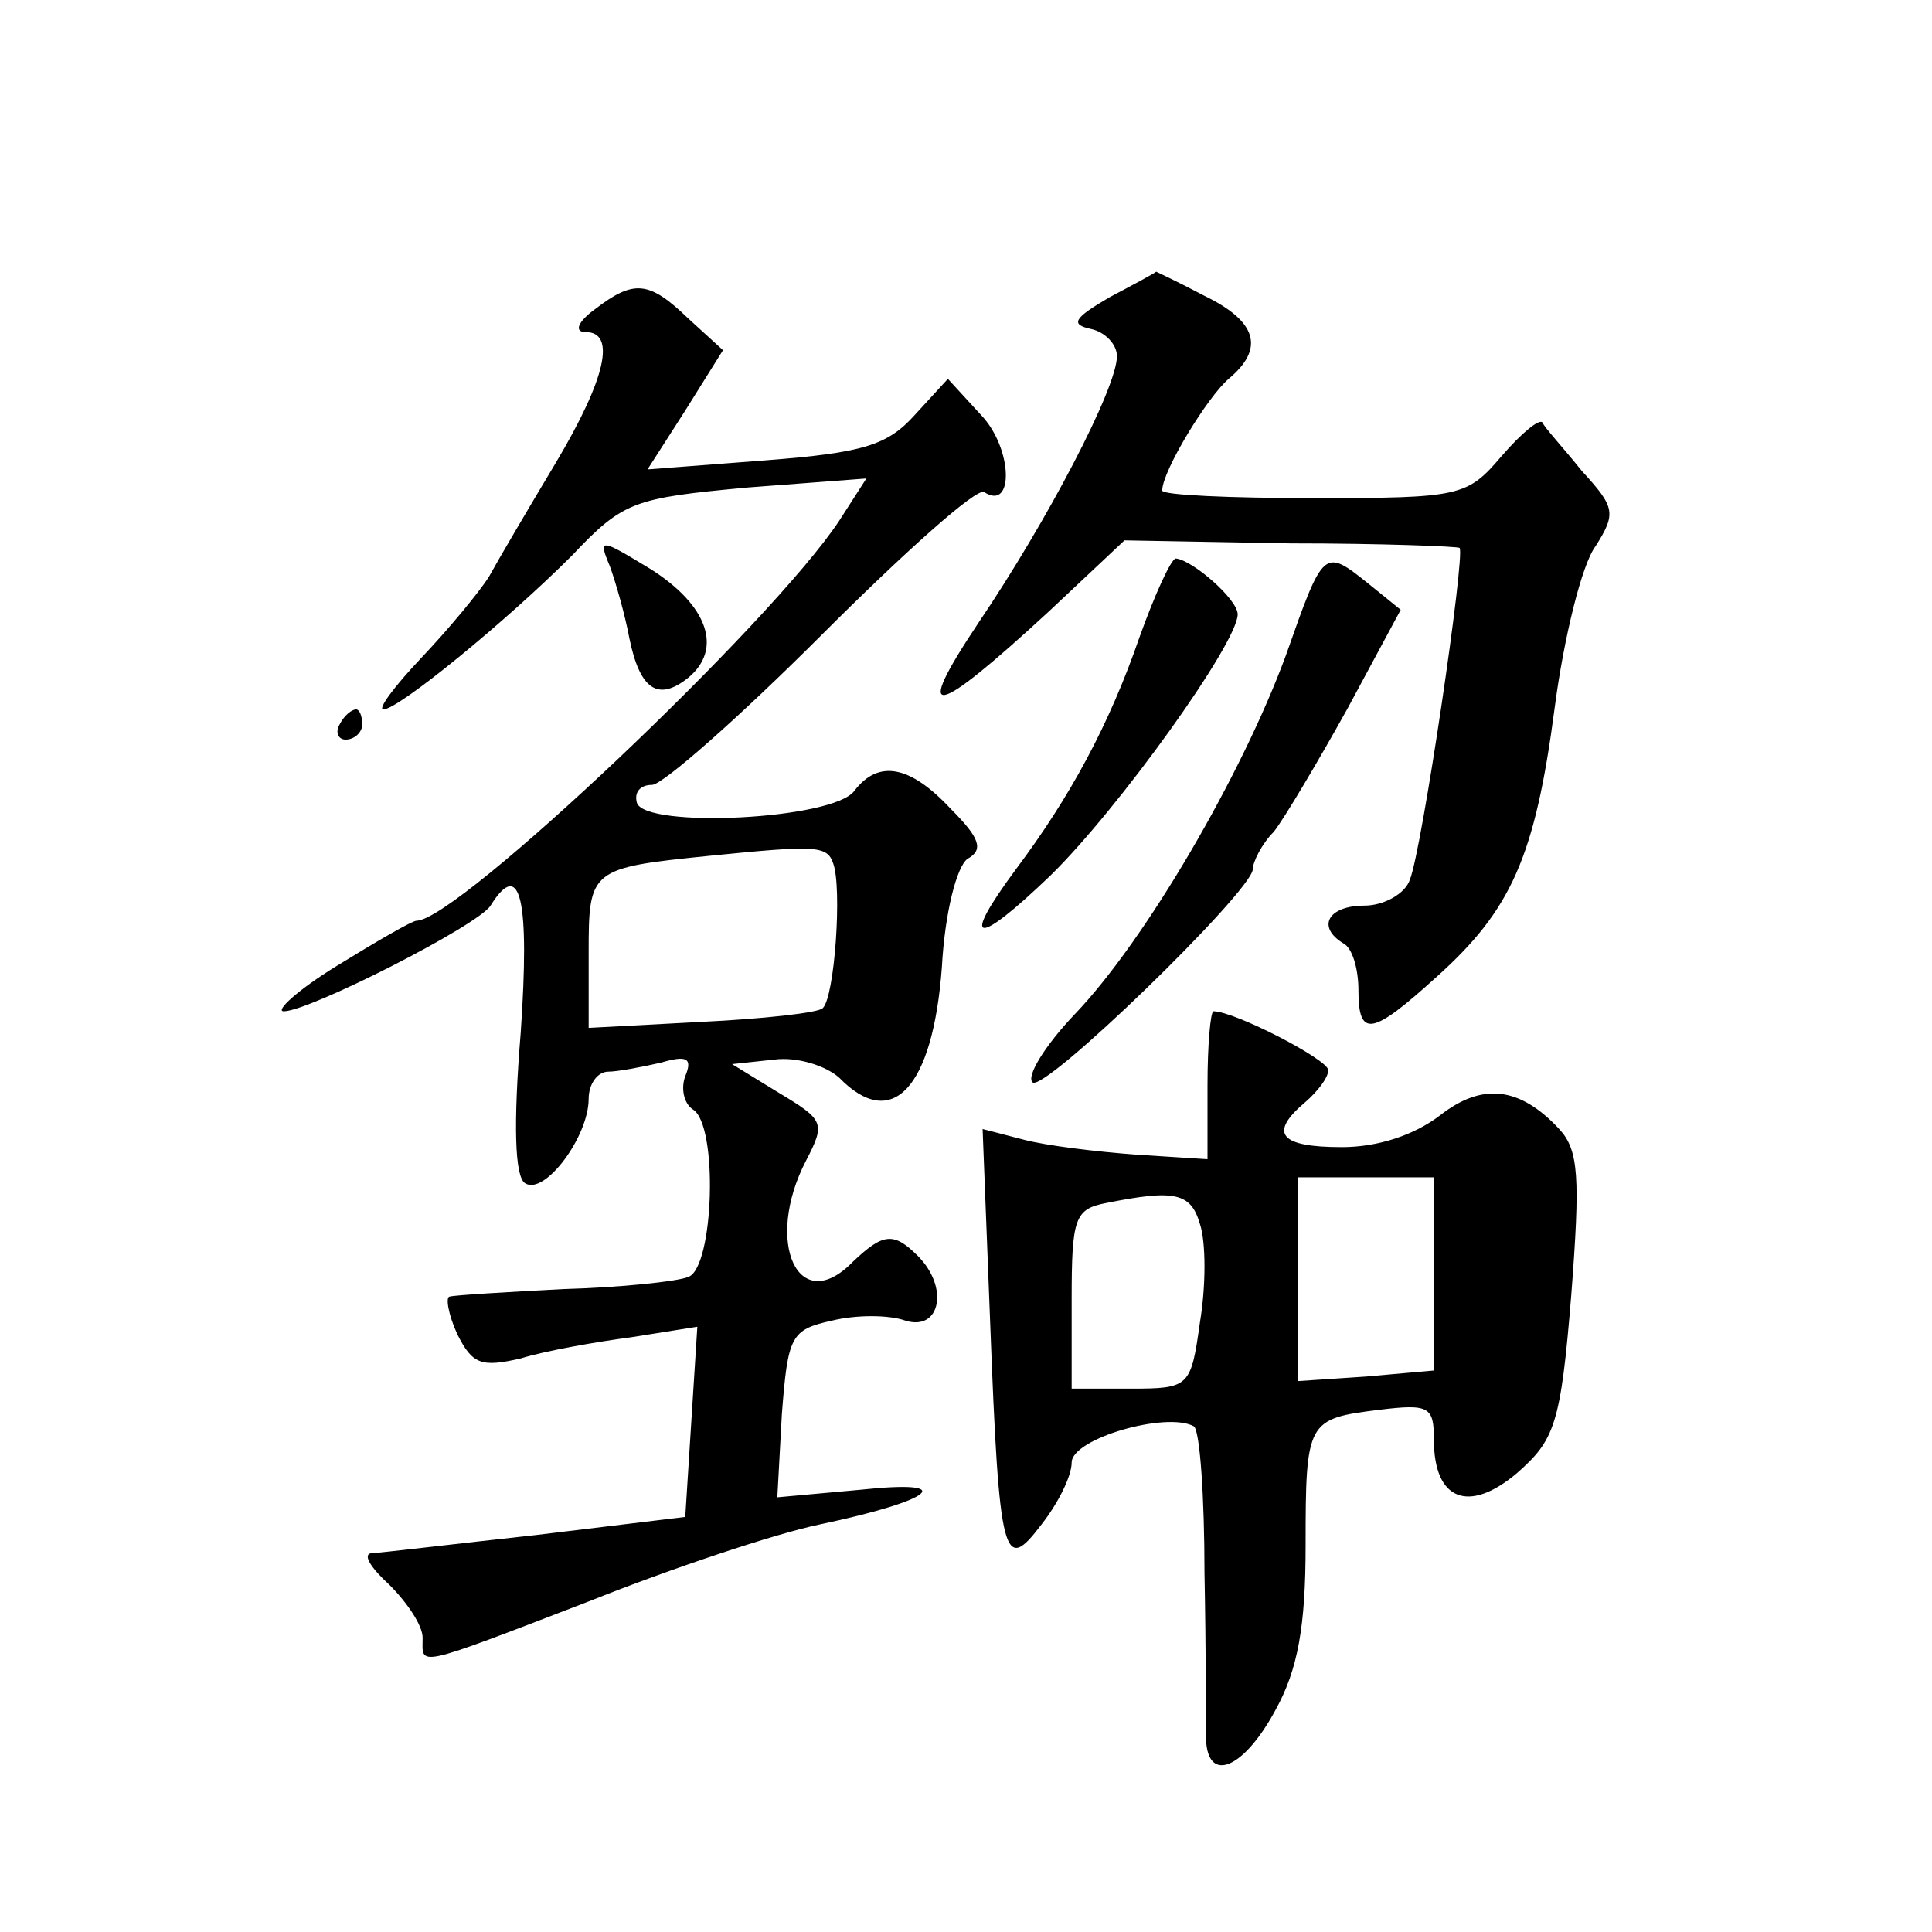 <?xml version="1.0" standalone="no"?>
<!DOCTYPE svg PUBLIC "-//W3C//DTD SVG 20010904//EN"
 "http://www.w3.org/TR/2001/REC-SVG-20010904/DTD/svg10.dtd">
<svg version="1.0" xmlns="http://www.w3.org/2000/svg"
 width="128pt" height="128pt" viewBox="0 0 128 128"
 preserveAspectRatio="xMidYMid meet">
<g transform="translate(0,128) scale(0.1,-0.1)"
fill="#0" stroke="none">
<path d="M735 1083 c-24 -14 -26 -18 -12 -21 9 -2 17 -10 17 -18 0 -21 -46 -109
-92 -177 -44 -66 -30 -63 47 8 l50 47 110 -2 c60 0 111 -2 112 -3 4 -4 -25 -201
-33 -220 -3 -9 -17 -17 -30 -17 -24 0 -32 -14 -14 -25 6 -3 10 -17 10 -31 0 -32
9 -30 52 9 49 44 65 79 78 178 6 46 18 95 27 107 14 22 13 26 -9 50 -12 15 -25
29 -26 32 -2 3 -14 -7 -27 -22 -23 -27 -27 -28 -125 -28 -55 0 -100 2 -100 5 0
13 30 62 44 74 24 20 19 38 -16 55 -17 9 -32 16 -32 16 -1 -1 -14 -8 -31 -17z M394
1075 c-11 -8 -14 -15 -6 -15 20 0 14 -30 -20 -87 -18 -30 -38 -64 -44 -75 -7 -11
-27 -35 -45 -54 -18 -19 -29 -34 -25 -34 10 0 81 58 125 102 34 36 41 38 116 45
l79 6 -18 -28 c-45 -68 -253 -265 -280 -265 -3 0 -27 -14 -53 -30 -26 -16 -41 -30
-35 -30 17 0 129 57 137 70 20 32 26 4 20 -84 -5 -61 -4 -96 3 -100 13 -8 42 31
42 56 0 10 6 18 13 18 6 0 22 3 35 6 17 5 21 3 16 -9 -3 -8 -1 -18 5 -22 17 -10
14 -105 -3 -111 -7 -3 -45 -7 -82 -8 -38 -2 -72 -4 -76 -5 -3 0 -1 -12 5 -25 10
-20 16 -22 42 -16 16 5 50 11 73 14 l44 7 -4 -63 -4 -63 -99 -12 c-55 -6 -104 -12
-109 -12 -6 -1 0 -10 12 -21 12 -12 22 -27 22 -35 0 -19 -7 -21 110 24 55 22 124
45 153 51 76 16 93 30 27 23 l-55 -5 3 55 c4 52 6 56 33 62 16 4 38 4 49 0 23 -7
29 22 8 43 -16 16 -23 15 -43 -4 -36 -37 -59 13 -31 67 13 25 12 27 -18 45 l-31
19 28 3 c15 2 34 -4 43 -12 35 -36 62 -7 68 73 2 37 10 67 17 72 11 6 8 14 -11
33 -27 29 -48 33 -64 12 -14 -19 -138 -25 -144 -8 -2 7 2 12 10 12 7 0 58 45 112
99 55 55 103 98 108 95 20 -13 19 29 -2 51 l-22 24 -22 -24 c-18 -20 -34 -25 -99
-30 l-78 -6 25 39 25 40 -23 21 c-26 25 -36 26 -62 6z m158 -367 c6 -16 1 -89 -7
-96 -3 -3 -39 -7 -80 -9 l-75 -4 0 50 c0 55 1 56 80 64 70 7 78 7 82 -5z M404 905
c4 -11 10 -32 13 -48 7 -34 19 -42 39 -26 23 19 13 48 -25 72 -33 20 -35 21 -27
2z M755 858 c-20 -58 -46 -106 -82 -154 -37 -50 -27 -52 23 -4 45 44 124 154 124
173 0 10 -30 36 -41 37 -3 0 -14 -24 -24 -52z M852 846 c-29 -79 -93 -189 -140
-238 -20 -21 -32 -41 -28 -45 7 -8 145 126 146 141 0 5 6 17 14 25 7 9 29 46 49
82 l35 65 -21 17 c-30 24 -30 24 -55 -47z M225 800 c-3 -5 -1 -10 4 -10 6 0 11
5 11 10 0 6 -2 10 -4 10 -3 0 -8 -4 -11 -10z M800 561 l0 -49 -47 3 c-27 2 -60
6 -75 10 l-27 7 5 -128 c6 -158 9 -167 34 -134 11 14 20 32 20 41 0 16 63 34 81
24 4 -3 7 -47 7 -97 1 -51 1 -101 1 -110 1 -30 25 -20 46 19 15 27 20 56 20 109
0 83 1 84 49 90 33 4 36 2 36 -20 0 -40 23 -49 55 -22 25 22 29 32 36 118 6 78
5 96 -8 110 -26 28 -51 31 -79 9 -17 -13 -41 -21 -65 -21 -41 0 -49 9 -24 30 8
7 15 16 15 21 0 7 -62 39 -76 39 -2 0 -4 -22 -4 -49z m150 -125 l0 -64 -45 -4 -45
-3 0 67 0 68 45 0 45 0 0 -64z m-155 33 c4 -12 4 -41 0 -65 -6 -43 -7 -44 -46 -44
l-39 0 0 59 c0 54 2 60 23 64 45 9 56 7 62 -14z"/>
</g>
</svg>

